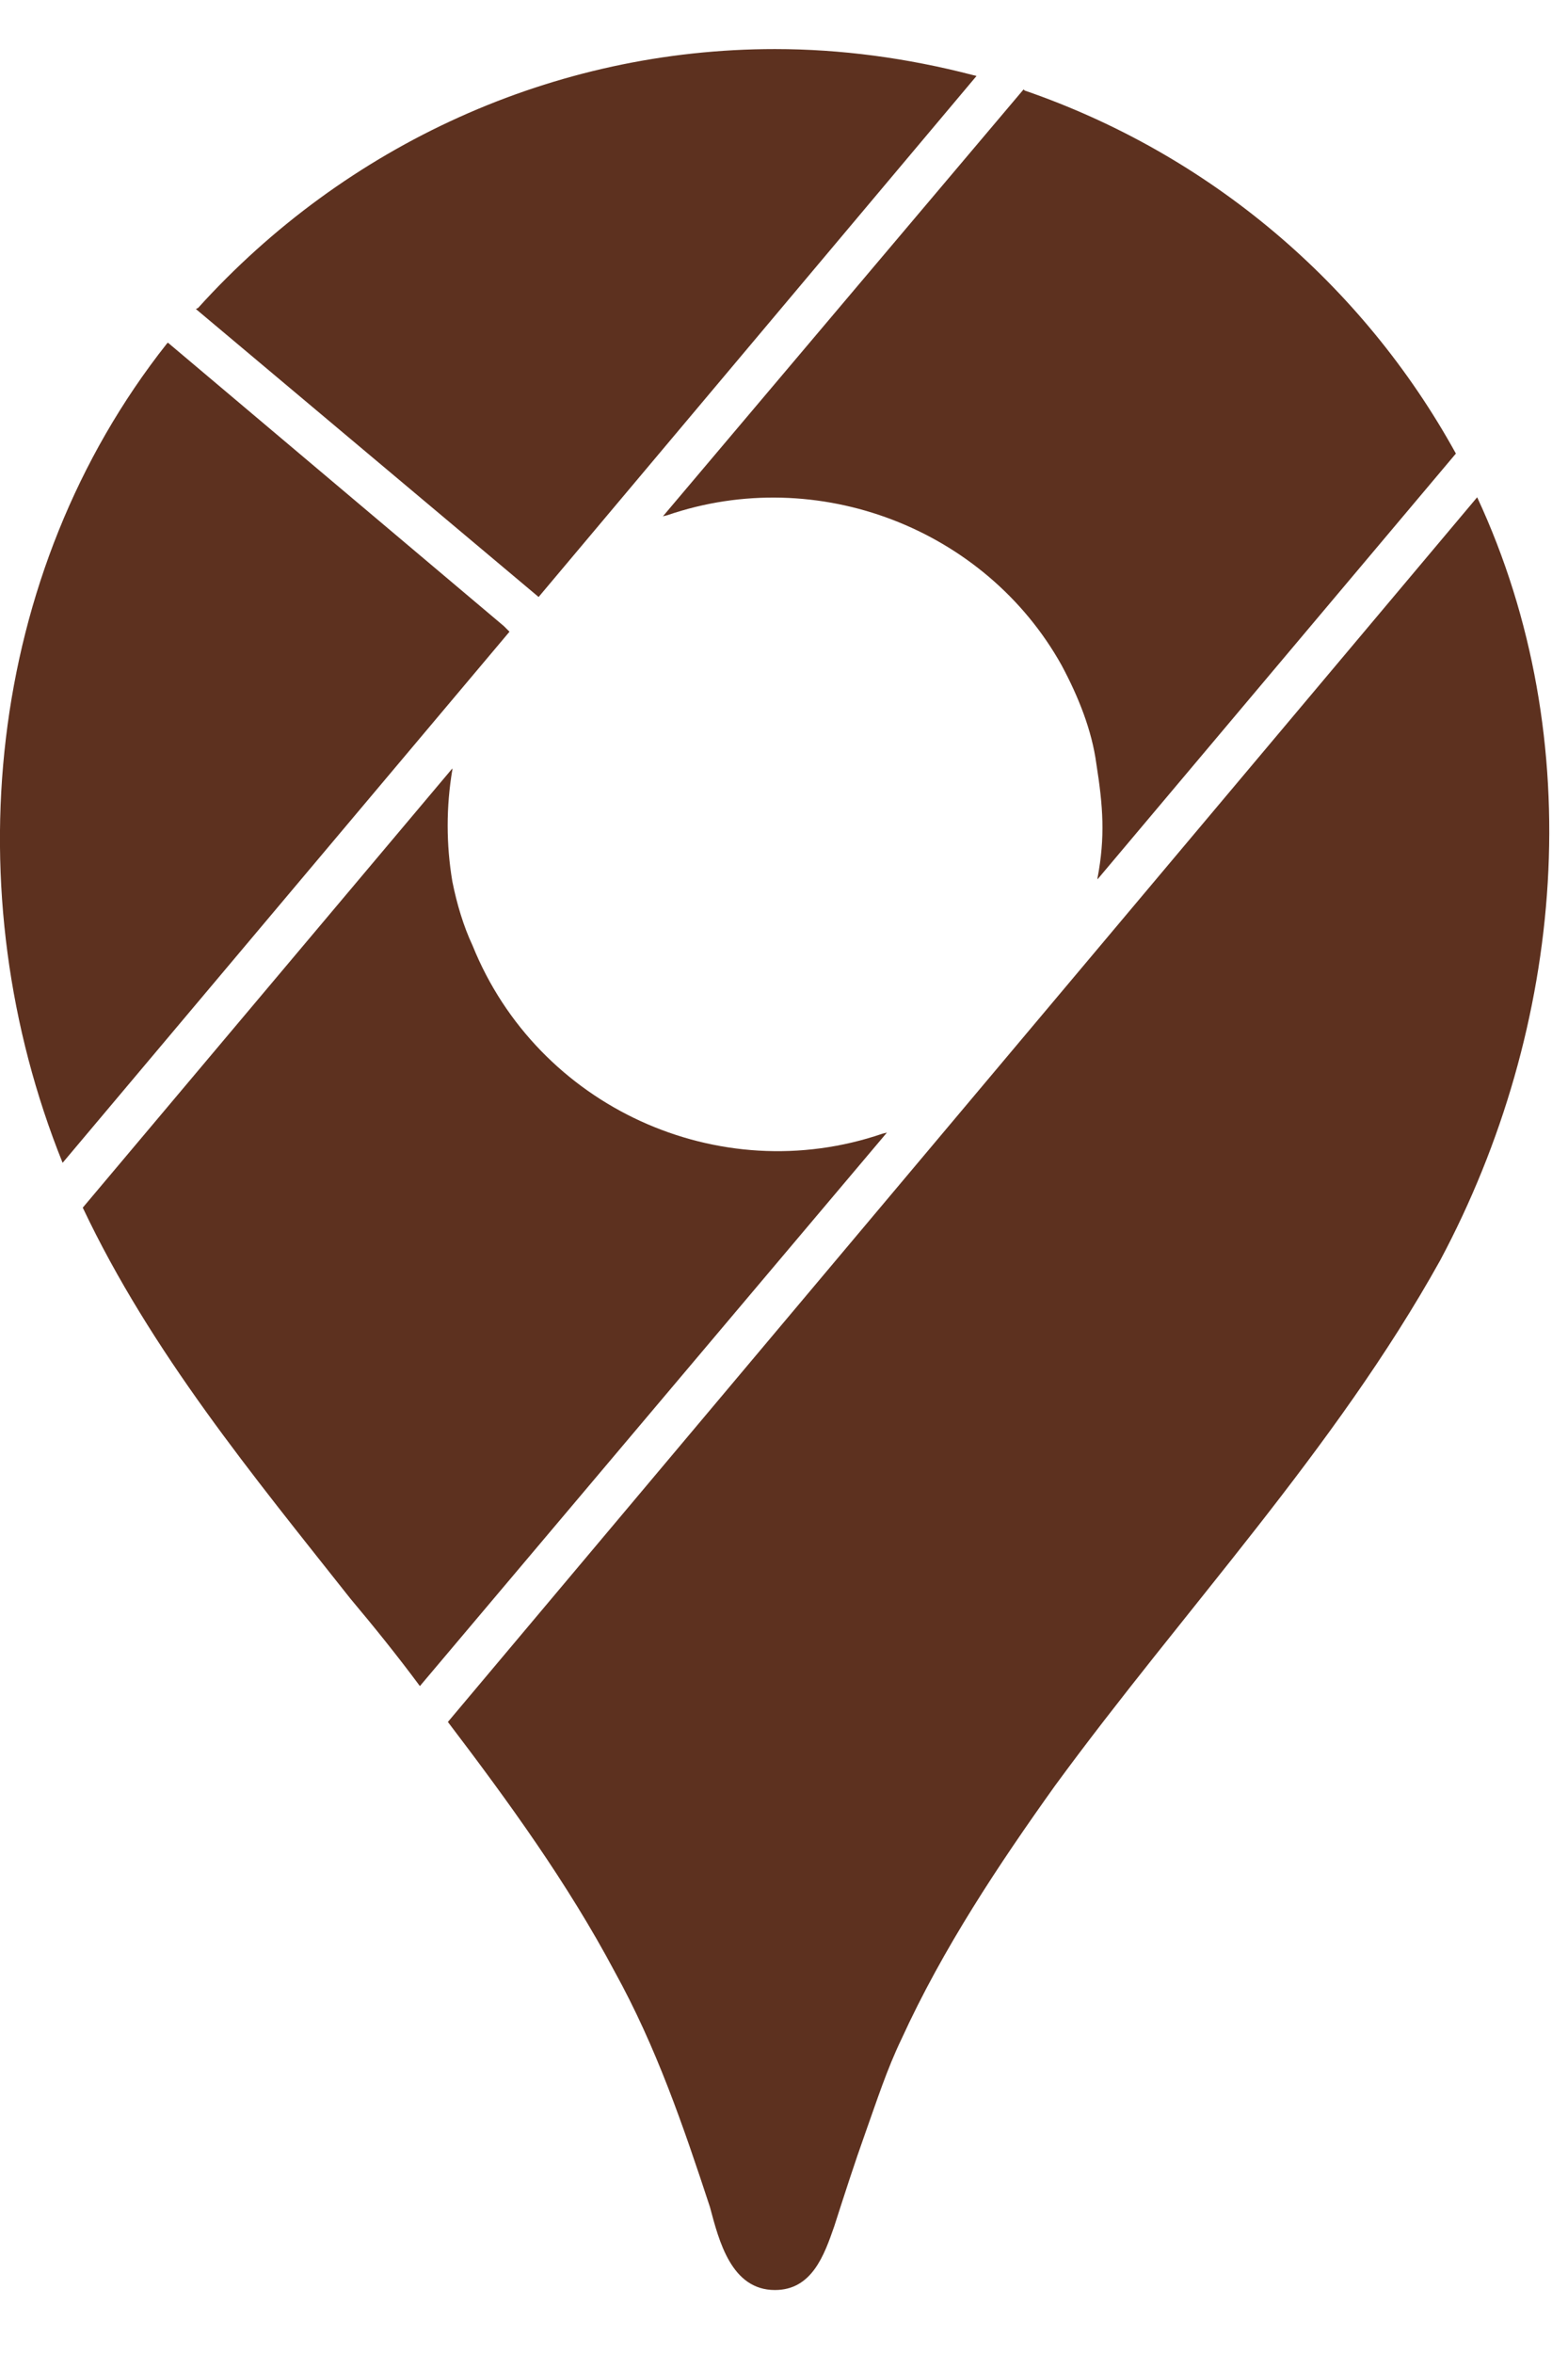 <svg xmlns="http://www.w3.org/2000/svg" width="14" height="21" viewBox="0 0 14 21" fill="none">
<path d="M13.189 4.438C14.199 6.608 13.969 9.168 12.859 11.248C11.919 12.938 10.569 14.368 9.419 15.938C8.919 16.638 8.419 17.388 8.049 18.198C7.919 18.468 7.829 18.748 7.729 19.028C7.629 19.308 7.539 19.588 7.449 19.868C7.359 20.128 7.249 20.438 6.919 20.438C6.529 20.438 6.419 19.998 6.339 19.698C6.099 18.968 5.859 18.268 5.489 17.598C5.069 16.808 4.539 16.078 3.999 15.368L13.189 4.438ZM4.039 6.858L0.739 10.778C1.349 12.068 2.259 13.168 3.129 14.268C3.339 14.518 3.549 14.778 3.749 15.048L7.919 10.108L7.879 10.118C6.419 10.618 4.799 9.878 4.219 8.438C4.139 8.268 4.079 8.068 4.039 7.868C3.983 7.537 3.983 7.199 4.039 6.868V6.858ZM1.499 3.058L1.489 3.068C-0.131 5.118 -0.411 7.968 0.559 10.378L4.549 5.638L4.499 5.588L1.499 3.058ZM9.139 0.798L5.919 4.608L5.959 4.598C7.299 4.138 8.799 4.718 9.479 5.938C9.629 6.218 9.749 6.518 9.789 6.818C9.849 7.198 9.869 7.468 9.799 7.838V7.848L12.999 4.048C12.162 2.528 10.79 1.373 9.149 0.808L9.139 0.798ZM4.809 5.328L8.719 0.678L8.679 0.668C8.099 0.518 7.509 0.438 6.919 0.438C4.949 0.438 3.089 1.288 1.769 2.748L1.749 2.758L4.809 5.328Z" fill="#5D311F"/>
</svg>